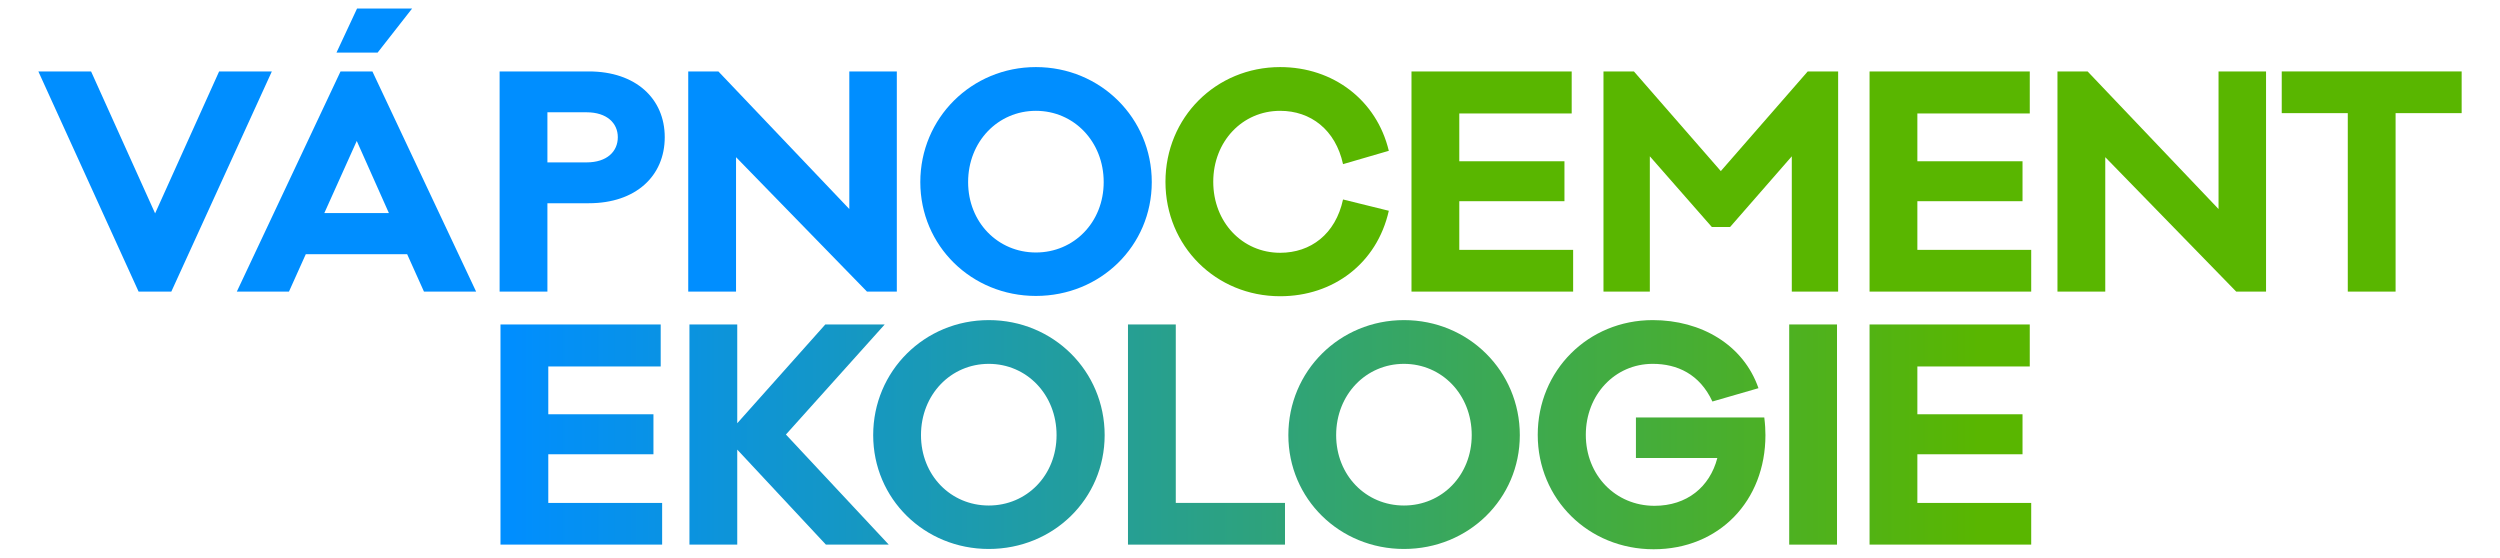 <?xml version="1.0" encoding="UTF-8" standalone="no"?>
<!-- Generator: Adobe Illustrator 28.1.0, SVG Export Plug-In . SVG Version: 6.00 Build 0)  -->

<svg
   version="1.1"
   id="Vrstva_2"
   x="0px"
   y="0px"
   viewBox="0 0 418.286 93.331"
   xml:space="preserve"
   sodipodi:docname="vce logo RGB.svg"
   width="418.286"
   height="93.331"
   inkscape:version="1.3.2 (091e20e, 2023-11-25, custom)"
   xmlns:inkscape="http://www.inkscape.org/namespaces/inkscape"
   xmlns:sodipodi="http://sodipodi.sourceforge.net/DTD/sodipodi-0.dtd"
   xmlns="http://www.w3.org/2000/svg"
   xmlns:svg="http://www.w3.org/2000/svg"><defs
   id="defs33"><linearGradient
     id="SVGID_1_-6"
     gradientUnits="userSpaceOnUse"
     x1="130.19"
     y1="365.009"
     x2="376.403"
     y2="365.009">
		<stop
   offset="0"
   style="stop-color:#008EFF"
   id="stop11-3" />
		<stop
   offset="1"
   style="stop-color:#59B600"
   id="stop12-5" />
	</linearGradient><linearGradient
     id="SVGID_00000082366176327438910320000005429315852562589342_-1"
     gradientUnits="userSpaceOnUse"
     x1="130.19"
     y1="365.008"
     x2="376.403"
     y2="365.008">
		<stop
   offset="0"
   style="stop-color:#008EFF"
   id="stop15-8" />
		<stop
   offset="1"
   style="stop-color:#59B600"
   id="stop16-6" />
	</linearGradient><linearGradient
     id="SVGID_00000031926296474177359950000018306052879227983270_-2"
     gradientUnits="userSpaceOnUse"
     x1="130.899"
     y1="365.033"
     x2="377.112"
     y2="365.033">
		<stop
   offset="0"
   style="stop-color:#008EFF"
   id="stop21-1" />
		<stop
   offset="1"
   style="stop-color:#59B600"
   id="stop22-9" />
	</linearGradient><linearGradient
     id="SVGID_00000157994150865776572600000004987302582025753527_-0"
     gradientUnits="userSpaceOnUse"
     x1="130.899"
     y1="365.009"
     x2="377.112"
     y2="365.009">
		<stop
   offset="0"
   style="stop-color:#008EFF"
   id="stop23-6" />
		<stop
   offset="1"
   style="stop-color:#59B600"
   id="stop24-1" />
	</linearGradient></defs><sodipodi:namedview
   id="namedview33"
   pagecolor="#ffffff"
   bordercolor="#000000"
   borderopacity="0.25"
   inkscape:showpageshadow="2"
   inkscape:pageopacity="0.0"
   inkscape:pagecheckerboard="0"
   inkscape:deskcolor="#d1d1d1"
   showguides="true"
   inkscape:zoom="2.3066406"
   inkscape:cx="303.6884"
   inkscape:cy="-47.471634"
   inkscape:window-width="2560"
   inkscape:window-height="1377"
   inkscape:window-x="-8"
   inkscape:window-y="-8"
   inkscape:window-maximized="1"
   inkscape:current-layer="Vrstva_2"><sodipodi:guide
     position="-218.449,335.623"
     orientation="1,0"
     id="guide33"
     inkscape:locked="false" /></sodipodi:namedview>
<style
   type="text/css"
   id="style1">
	.st0{fill:#008EFF;}
	.st1{fill:#59B600;}
	.st2{fill:url(#SVGID_1_);}
	.st3{fill:url(#SVGID_00000068669309228282679300000016418512639348279987_);}
	.st4{fill:url(#SVGID_00000129168105550084976230000017968525873528680842_);}
	.st5{fill:url(#SVGID_00000115487711538366581370000003170011698648430760_);}
	.st6{fill:url(#SVGID_00000155113401824118382750000002550853006631951787_);}
	.st7{fill:url(#SVGID_00000014611402399409536250000015951327765615216821_);}
	.st8{fill:url(#SVGID_00000042014719263305320280000007601581858770791609_);}
	.st9{fill:url(#SVGID_00000027586779619124470150000008711633165267639185_);}
	.st10{fill:#FFFFFF;}
	.st11{fill:url(#SVGID_00000005975887762396002580000003646559728610739897_);}
	.st12{fill:#007DE6;}
	.st13{fill:#59A200;}
	.st14{fill:url(#SVGID_00000067929300973287940960000002036280744746997132_);}
</style>
<g
   id="g26"
   transform="translate(-45.286,-292.304)">
	<path
   class="st0"
   d="M 73.951,341.093 H 68.475 L 51.703,304.256 h 8.821 l 10.714,23.749 10.711,-23.749 h 8.821 z"
   id="path1" />
	<path
   class="st0"
   d="m 116.221,341.093 -2.81,-6.254 H 96.446 l -2.812,6.254 H 84.91 l 17.352,-36.837 h 5.332 l 17.354,36.837 z m -11.244,-25.206 -5.429,12.071 h 10.808 z m -3.392,-14.782 3.439,-7.369 h 9.21 l -5.768,7.369 z"
   id="path2" />
	<path
   class="st0"
   d="m 143.809,304.256 c 7.852,0 12.699,4.554 12.699,11.001 0,6.496 -4.847,11.051 -12.699,11.051 h -6.933 v 14.785 h -7.998 v -36.837 z m -0.389,15.219 c 3.442,0 5.235,-1.841 5.235,-4.217 0,-2.327 -1.794,-4.168 -5.235,-4.168 h -6.544 v 8.385 z"
   id="path3" />
	<path
   class="st0"
   d="m 195.337,341.093 h -4.993 l -21.908,-22.491 v 22.491 h -7.998 v -36.837 h 5.042 l 21.908,23.023 v -23.023 h 7.949 z"
   id="path4" />
	<path
   class="st0"
   d="m 237.994,322.77 c 0,10.664 -8.578,19.049 -19.388,19.049 -10.761,0 -19.339,-8.385 -19.339,-19.049 0,-10.711 8.578,-19.242 19.339,-19.242 10.81,0 19.388,8.531 19.388,19.242 z m -8.045,0 c 0,-6.784 -4.993,-11.923 -11.343,-11.923 -6.35,0 -11.341,5.139 -11.341,11.923 0,6.739 4.99,11.779 11.341,11.779 6.35,0.001 11.343,-5.039 11.343,-11.779 z"
   id="path5" />
	<path
   class="st1"
   d="m 269.995,325.679 7.659,1.891 c -1.987,8.821 -9.306,14.299 -18.177,14.299 -10.759,0 -19.193,-8.385 -19.193,-19.146 0,-10.761 8.434,-19.195 19.193,-19.195 8.87,0 16.142,5.525 18.177,14.009 l -7.659,2.23 c -1.259,-5.768 -5.427,-8.92 -10.518,-8.92 -6.348,0 -11.197,5.139 -11.197,11.876 0,6.737 4.849,11.876 11.197,11.876 5.091,0 9.259,-3.102 10.518,-8.92 z"
   id="path6" />
	<path
   class="st1"
   d="m 308.495,341.093 h -27.047 v -36.837 h 26.804 v 7.027 h -18.806 v 7.998 h 17.595 v 6.69 h -17.595 v 8.142 h 19.049 z"
   id="path7" />
	<path
   class="st1"
   d="m 352.834,341.093 h -7.755 v -22.637 l -10.325,11.829 h -3.053 l -10.374,-11.829 v 22.637 h -7.755 v -36.837 h 5.091 l 14.54,16.673 14.542,-16.673 h 5.089 z"
   id="path8" />
	<path
   class="st1"
   d="M 385.137,341.093 H 358.09 v -36.837 h 26.806 v 7.027 h -18.808 v 7.998 h 17.595 v 6.69 h -17.595 v 8.142 h 19.049 z"
   id="path9" />
	<path
   class="st1"
   d="m 424.428,341.093 h -4.993 l -21.908,-22.491 v 22.491 h -7.998 v -36.837 h 5.042 l 21.908,23.023 v -23.023 h 7.949 z"
   id="path10" />
	<path
   class="st1"
   d="m 446.102,311.234 v 29.859 h -7.998 v -29.859 h -11.051 v -6.978 h 30.102 v 6.978 z"
   id="path11" />
	<linearGradient
   id="SVGID_1_"
   gradientUnits="userSpaceOnUse"
   x1="130.19"
   y1="365.009"
   x2="376.403"
   y2="365.009">
		<stop
   offset="0"
   style="stop-color:#008EFF"
   id="stop11" />
		<stop
   offset="1"
   style="stop-color:#59B600"
   id="stop12" />
	</linearGradient>
	<path
   class="st2"
   d="m 156.071,383.428 h -27.047 v -36.837 h 26.806 v 7.027 h -18.808 v 7.998 h 17.595 v 6.69 h -17.595 v 8.142 h 19.049 z"
   id="path12"
   style="fill:url(#SVGID_1_)" />
	
		<linearGradient
   id="SVGID_00000037687630679064688510000011610168841986090398_"
   gradientUnits="userSpaceOnUse"
   x1="130.19"
   y1="365.009"
   x2="376.403"
   y2="365.009">
		<stop
   offset="0"
   style="stop-color:#008EFF"
   id="stop13" />
		<stop
   offset="1"
   style="stop-color:#59B600"
   id="stop14" />
	</linearGradient>
	<path
   style="fill:url(#SVGID_00000037687630679064688510000011610168841986090398_)"
   d="m 168.638,367.528 v 15.9 h -7.998 v -36.837 h 7.998 v 16.527 l 14.735,-16.527 h 9.938 l -16.529,18.417 17.206,18.419 H 183.47 Z"
   id="path14" />
	
		<linearGradient
   id="SVGID_00000082366176327438910320000005429315852562589342_"
   gradientUnits="userSpaceOnUse"
   x1="130.19"
   y1="365.008"
   x2="376.403"
   y2="365.008">
		<stop
   offset="0"
   style="stop-color:#008EFF"
   id="stop15" />
		<stop
   offset="1"
   style="stop-color:#59B600"
   id="stop16" />
	</linearGradient>
	<path
   style="fill:url(#SVGID_00000082366176327438910320000005429315852562589342_)"
   d="m 230.11,365.105 c 0,10.664 -8.578,19.049 -19.388,19.049 -10.761,0 -19.339,-8.385 -19.339,-19.049 0,-10.711 8.578,-19.242 19.339,-19.242 10.81,-10e-4 19.388,8.53 19.388,19.242 z m -8.046,0 c 0,-6.784 -4.993,-11.923 -11.343,-11.923 -6.35,0 -11.341,5.139 -11.341,11.923 0,6.739 4.99,11.779 11.341,11.779 6.351,0 11.343,-5.04 11.343,-11.779 z"
   id="path16" />
	
		<linearGradient
   id="SVGID_00000057126062738757206820000007218440226733099436_"
   gradientUnits="userSpaceOnUse"
   x1="130.19"
   y1="365.009"
   x2="376.403"
   y2="365.009">
		<stop
   offset="0"
   style="stop-color:#008EFF"
   id="stop17" />
		<stop
   offset="1"
   style="stop-color:#59B600"
   id="stop18" />
	</linearGradient>
	<path
   style="fill:url(#SVGID_00000057126062738757206820000007218440226733099436_)"
   d="m 260.285,383.428 h -26.272 v -36.837 h 7.998 v 29.857 h 18.273 v 6.98 z"
   id="path18" />
	
		<linearGradient
   id="SVGID_00000155107594953252989750000011588058452640037817_"
   gradientUnits="userSpaceOnUse"
   x1="130.19"
   y1="365.008"
   x2="376.403"
   y2="365.008">
		<stop
   offset="0"
   style="stop-color:#008EFF"
   id="stop19" />
		<stop
   offset="1"
   style="stop-color:#59B600"
   id="stop20" />
	</linearGradient>
	<path
   style="fill:url(#SVGID_00000155107594953252989750000011588058452640037817_)"
   d="m 299.573,365.105 c 0,10.664 -8.578,19.049 -19.388,19.049 -10.761,0 -19.339,-8.385 -19.339,-19.049 0,-10.711 8.578,-19.242 19.339,-19.242 10.81,-10e-4 19.388,8.53 19.388,19.242 z m -8.046,0 c 0,-6.784 -4.993,-11.923 -11.343,-11.923 -6.35,0 -11.341,5.139 -11.341,11.923 0,6.739 4.99,11.779 11.341,11.779 6.351,0 11.343,-5.04 11.343,-11.779 z"
   id="path20" />
	
		<linearGradient
   id="SVGID_00000031926296474177359950000018306052879227983270_"
   gradientUnits="userSpaceOnUse"
   x1="130.899"
   y1="365.033"
   x2="377.112"
   y2="365.033">
		<stop
   offset="0"
   style="stop-color:#008EFF"
   id="stop21" />
		<stop
   offset="1"
   style="stop-color:#59B600"
   id="stop22" />
	</linearGradient>
	<path
   style="fill:url(#SVGID_00000031926296474177359950000018306052879227983270_)"
   d="m 340.476,362.149 c 0.144,1.164 0.193,2.133 0.193,2.956 0,11.004 -7.755,19.098 -18.71,19.098 -10.907,0 -19.388,-8.385 -19.388,-19.146 0,-10.761 8.434,-19.195 19.242,-19.195 8.095,0 15.171,4.12 17.691,11.39 l -7.706,2.23 c -2.133,-4.604 -5.914,-6.301 -9.985,-6.301 -6.35,0 -11.197,5.186 -11.197,11.876 0,6.737 4.943,11.876 11.487,11.876 5.429,0 9.259,-3.152 10.518,-7.998 h -13.62 v -6.786 z"
   id="path22" />
	
		<linearGradient
   id="SVGID_00000157994150865776572600000004987302582025753527_"
   gradientUnits="userSpaceOnUse"
   x1="130.899"
   y1="365.009"
   x2="377.112"
   y2="365.009">
		<stop
   offset="0"
   style="stop-color:#008EFF"
   id="stop23" />
		<stop
   offset="1"
   style="stop-color:#59B600"
   id="stop24" />
	</linearGradient>
	<path
   style="fill:url(#SVGID_00000157994150865776572600000004987302582025753527_)"
   d="m 344.646,383.428 v -36.837 h 7.998 v 36.837 z"
   id="path24" />
	
		<linearGradient
   id="SVGID_00000155134866453457018260000016576463082411753099_"
   gradientUnits="userSpaceOnUse"
   x1="130.899"
   y1="365.009"
   x2="377.112"
   y2="365.009">
		<stop
   offset="0"
   style="stop-color:#008EFF"
   id="stop25" />
		<stop
   offset="1"
   style="stop-color:#59B600"
   id="stop26" />
	</linearGradient>
	<path
   style="fill:url(#SVGID_00000155134866453457018260000016576463082411753099_)"
   d="M 385.137,383.428 H 358.09 v -36.837 h 26.804 v 7.027 h -18.806 v 7.998 h 17.595 v 6.69 h -17.595 v 8.142 h 19.049 z"
   id="path26" />
</g>



<linearGradient
   id="SVGID_00000177480779875206207550000015040014186052936872_"
   gradientUnits="userSpaceOnUse"
   x1="235.816"
   y1="258.339"
   x2="332.391"
   y2="258.339">
	<stop
   offset="0"
   style="stop-color:#008EFF"
   id="stop29" />
	<stop
   offset="1"
   style="stop-color:#59B600"
   id="stop30" />
</linearGradient>



<linearGradient
   id="SVGID_00000129175314536471657940000003963409481053091468_"
   gradientUnits="userSpaceOnUse"
   x1="204.626"
   y1="252.047"
   x2="333.729"
   y2="252.047">
	<stop
   offset="0"
   style="stop-color:#0079FF"
   id="stop32" />
	<stop
   offset="1"
   style="stop-color:#005500"
   id="stop33" />
</linearGradient>

</svg>
